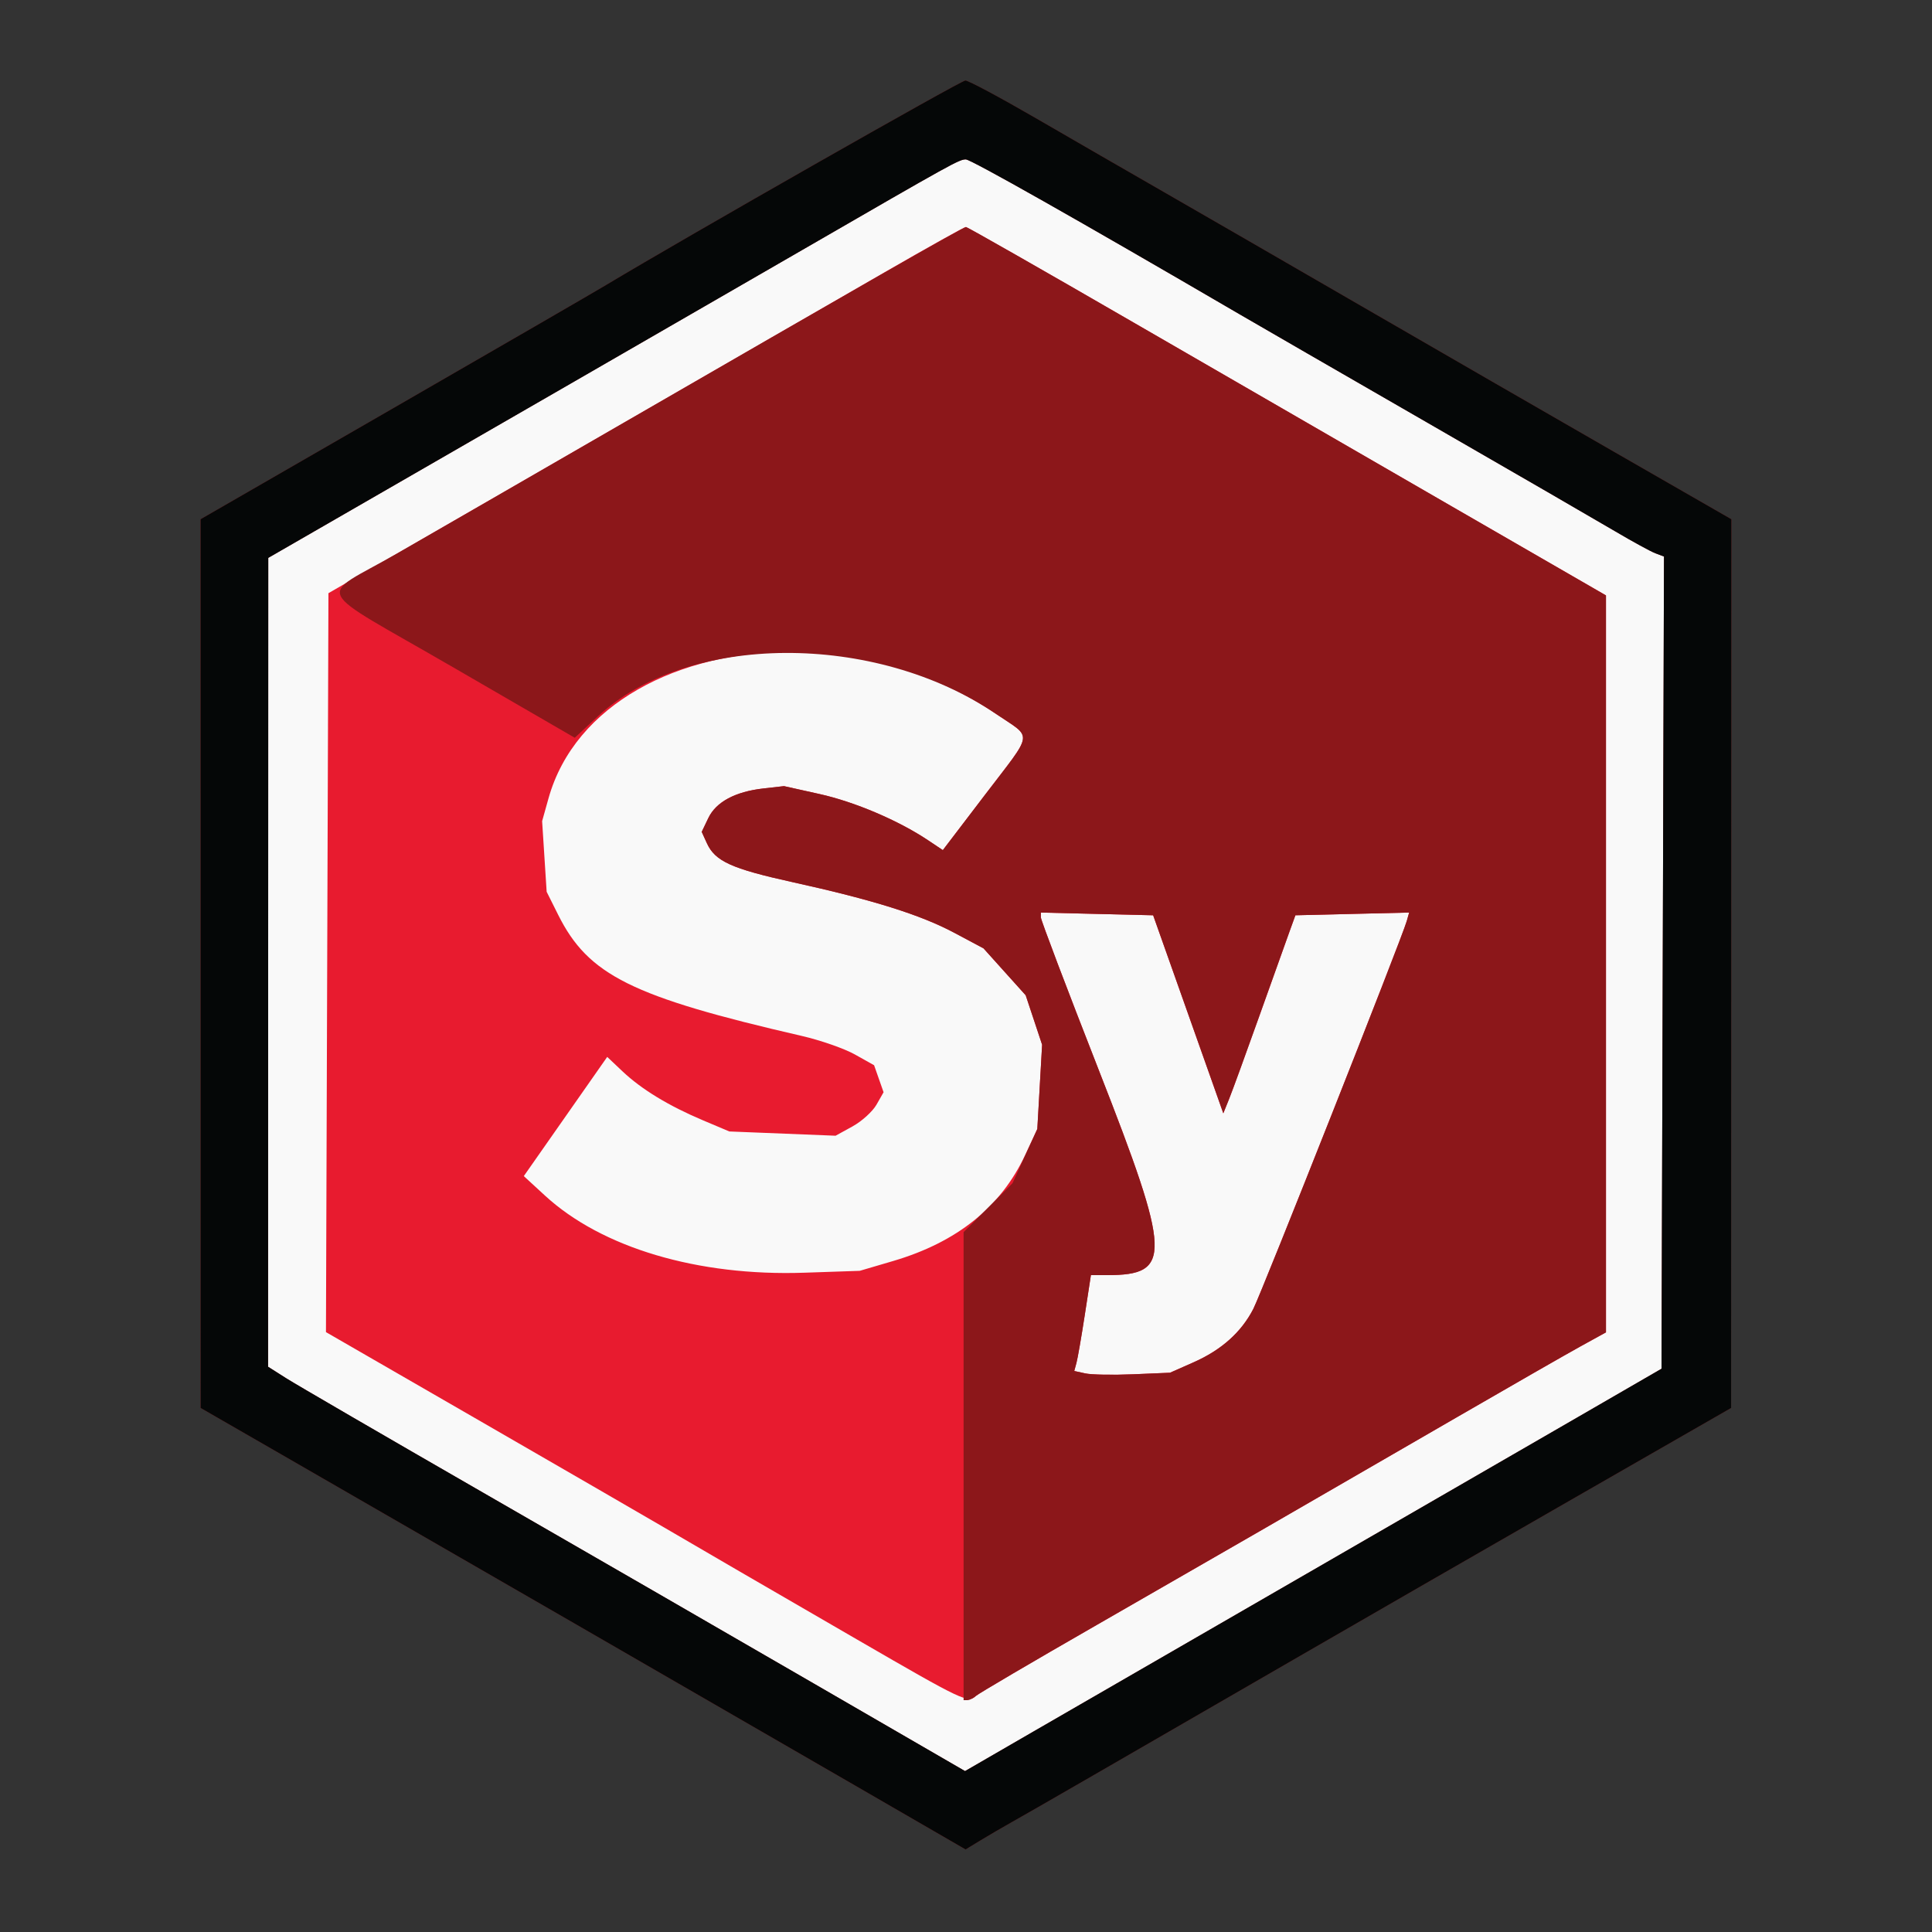 <?xml version="1.0" encoding="UTF-8" standalone="no"?>
<!-- Created with Inkscape (http://www.inkscape.org/) -->

<svg
   version="1.1"
   id="svg1"
   width="400"
   height="400"
   viewBox="0 0 400 400"
   xmlns="http://www.w3.org/2000/svg"
   xmlns:svg="http://www.w3.org/2000/svg">
  <rect x="0" y="0" width="400" height="400" fill="#333333" stroke="none"/>
  <defs
     id="defs1" />
  <g
     id="g1">
    <path
       style="fill:#f9f9f9;stroke-width:1.562"
       d="M 48.083,111.016 202.233,25.456 352.139,112.43 353.553,283.55 195.869,376.181 50.912,284.964 Z"
       id="path231" />
    <g
       id="g222"
       transform="translate(-0.5)">
      <path
         d="m 200.453,47 c -0.302,0 -7.841,4.206 -16.752,9.346 C 152.586,74.293 93.4,108.44 81,115.598 l -12.5,7.215 -0.256,76.494 -0.256,76.494 30.756,17.74 c 16.916,9.757 34.581,19.975 39.256,22.705 12.359,7.217 16.205,9.45 40,23.23 21.966,12.721 22.904,13.166 24.551,11.646 0.522,-0.482 11.749,-7.077 24.949,-14.654 24.67,-14.162 40.241,-23.145 75,-43.262 11,-6.366 22.363,-12.875 25.25,-14.465 L 333,275.85 V 199.561 123.273 L 301.25,104.947 C 283.788,94.868 254.089,77.707 235.252,66.811 216.415,55.914 200.756,47 200.453,47 Z m -35.701,87.955 c 14.221,0.095 29.223,4.201 42.008,12.883 7.621,5.175 7.885,3.327 -2.408,16.828 l -8.648,11.344 -3.102,-2.072 c -6.099,-4.073 -15.134,-7.919 -22.396,-9.535 l -7.383,-1.643 -4.225,0.477 c -5.885,0.663 -9.841,2.784 -11.447,6.137 l -1.367,2.854 1.062,2.334 c 1.709,3.75 5.078,5.284 17.734,8.074 16.645,3.67 26.496,6.755 33.52,10.498 l 6.025,3.213 4.367,4.857 4.367,4.855 1.701,5.121 1.699,5.121 -0.496,8.719 -0.498,8.721 -2.508,5.379 c -5.02,10.769 -14.116,18.073 -27.348,21.961 L 178.5,263.111 167,263.502 c -22.047,0.749 -41.926,-5.165 -53.666,-15.967 l -4.387,-4.035 8.637,-12.34 8.635,-12.34 3.141,2.971 c 3.936,3.725 9.551,7.147 16.641,10.141 l 5.5,2.324 11,0.441 11,0.441 3.5,-1.926 c 1.925,-1.059 4.16,-3.086 4.967,-4.502 l 1.467,-2.574 -0.982,-2.795 -0.982,-2.797 -3.959,-2.219 c -2.177,-1.221 -7.118,-2.949 -10.982,-3.84 -35.288,-8.13 -44.22,-12.571 -50.479,-25.104 l -2.373,-4.75 -0.469,-7.312 -0.469,-7.311 1.32,-4.719 c 5.463,-19.511 26.992,-30.494 50.693,-30.336 z m 127.498,53.979 -0.504,1.783 c -1.013,3.582 -30.011,76.884 -31.76,80.281 -2.483,4.826 -6.595,8.5 -12.363,11.051 l -4.879,2.158 -7.621,0.322 c -4.192,0.178 -8.655,0.098 -9.916,-0.178 l -2.295,-0.502 0.455,-1.676 c 0.25,-0.921 1.027,-5.386 1.725,-9.924 l 1.268,-8.25 h 3.371 c 13.458,0 13.291,-4.065 -1.73,-42.418 -6.6,-16.851 -12,-31.088 -12,-31.641 v -1.004 l 11.623,0.281 11.623,0.281 4.963,14 c 2.729,7.7 5.997,16.925 7.262,20.5 l 2.301,6.5 1.209,-3 c 0.665,-1.65 3.453,-9.3 6.195,-17 2.742,-7.7 5.556,-15.575 6.254,-17.5 l 1.268,-3.5 11.777,-0.283 z"
         style="display:inline;fill:#e81b2f"
         id="path234" />
      <path
         style="display:inline;fill:#8c171a"
         d="M 177.458,369.623 C 153.481,355.75 87.54,317.697 58.771,301.132 L 42.043,291.5 l -0.005,-92 -0.005,-92 39.733,-22.898 C 103.62,72.008 123.525,60.488 126,59.002 c 16.703,-10.03 73.46,-42.335 74.376,-42.333 0.618,0.001 7.199,3.522 14.624,7.825 7.425,4.303 19.35,11.183 26.5,15.289 7.15,4.107 25.6,14.758 41,23.671 15.4,8.912 38.902,22.469 52.226,30.125 L 358.953,107.5 l -0.021,92 -0.021,92 -33.101,19 c -18.206,10.45 -43.498,25.013 -56.205,32.362 -38.209,22.099 -55.914,32.309 -59.604,34.375 -1.925,1.078 -4.869,2.794 -6.542,3.814 l -3.042,1.854 z M 269,327.003 c 22.275,-12.855 48.375,-27.929 58,-33.496 l 17.5,-10.123 0.256,-84.082 0.256,-84.082 -1.756,-0.661 C 342.29,114.194 338.575,112.168 335,110.055 331.425,107.942 313.875,97.788 296,87.492 278.125,77.196 260.575,67.065 257,64.979 223.477,45.422 201.517,33 200.463,33 199.092,33 197.857,33.683 167,51.518 155.725,58.035 133.9,70.628 118.5,79.503 103.1,88.379 82.747,100.109 73.27,105.57 L 56.04,115.5 56.02,199.236 56,282.972 l 3.75,2.38 c 2.062,1.309 20.4,11.965 40.75,23.678 20.35,11.714 51.131,29.479 68.401,39.478 l 31.401,18.18 14.099,-8.157 C 222.156,354.046 246.725,339.858 269,327.003 Z m -69,-23.455 v -48.452 l 5.062,-5.062 5.062,-5.062 2.571,-5.616 2.571,-5.616 0.497,-8.72 0.497,-8.72 -1.701,-5.12 -1.701,-5.12 -4.367,-4.857 -4.367,-4.857 -6.026,-3.212 c -7.023,-3.743 -16.874,-6.829 -33.519,-10.498 -12.656,-2.79 -16.026,-4.324 -17.735,-8.075 l -1.063,-2.334 1.368,-2.854 c 1.607,-3.352 5.563,-5.473 11.447,-6.136 l 4.225,-0.476 7.382,1.642 c 7.262,1.616 16.298,5.463 22.397,9.535 l 3.102,2.071 8.648,-11.343 c 10.293,-13.501 10.029,-11.654 2.408,-16.829 -25.12,-17.058 -63.86,-16.837 -82.484,0.472 L 119.5,152.749 94.261,138.125 C 64.445,120.848 66.059,124.15 82.75,114.566 90.312,110.224 110.675,98.479 128,88.465 177.975,59.581 199.974,47 200.508,47 c 0.273,0 15.907,8.915 34.744,19.811 18.837,10.896 48.536,28.058 65.998,38.136 L 333,123.273 v 76.288 76.288 l -5.25,2.891 c -2.888,1.59 -14.25,8.1 -25.25,14.467 -34.759,20.117 -50.33,29.099 -75,43.261 -13.2,7.578 -24.427,14.172 -24.95,14.654 C 202.028,351.605 201.24,352 200.8,352 H 200 Z m 47.622,-21.498 c 5.768,-2.551 9.88,-6.226 12.363,-11.052 1.748,-3.397 30.748,-76.699 31.761,-80.281 l 0.504,-1.783 -11.776,0.283 -11.776,0.283 -1.268,3.5 c -0.698,1.925 -3.512,9.8 -6.254,17.5 -2.742,7.7 -5.53,15.35 -6.195,17 l -1.209,3 -2.3,-6.5 c -1.265,-3.575 -4.533,-12.8 -7.262,-20.5 l -4.962,-14 -11.623,-0.282 L 216,188.937 v 1.004 c 0,0.552 5.4,14.791 12,31.642 C 243.022,259.935 243.188,264 229.73,264 h -3.369 l -1.269,8.25 c -0.698,4.537 -1.473,9.004 -1.724,9.925 l -0.455,1.675 2.294,0.502 c 1.261,0.276 5.723,0.356 9.916,0.179 l 7.622,-0.323 z"
         id="path223" />
      <path
         style="display:inline;fill:#050707"
         d="M 177.458,369.623 C 153.481,355.75 87.54,317.697 58.771,301.132 L 42.043,291.5 l -0.005,-92 -0.005,-92 39.733,-22.898 C 103.62,72.008 123.525,60.488 126,59.002 c 16.703,-10.03 73.46,-42.335 74.376,-42.333 0.618,0.001 7.199,3.522 14.624,7.825 7.425,4.303 19.35,11.183 26.5,15.289 7.15,4.107 25.6,14.758 41,23.671 15.4,8.912 38.902,22.469 52.226,30.125 L 358.953,107.5 l -0.021,92 -0.021,92 -33.101,19 c -18.206,10.45 -43.498,25.013 -56.205,32.362 -38.209,22.099 -55.914,32.309 -59.604,34.375 -1.925,1.078 -4.869,2.794 -6.542,3.814 l -3.042,1.854 z M 269,327.003 c 22.275,-12.855 48.375,-27.929 58,-33.496 l 17.5,-10.123 0.256,-84.082 0.256,-84.082 -1.756,-0.661 C 342.29,114.194 338.575,112.168 335,110.055 331.425,107.942 313.875,97.788 296,87.492 278.125,77.196 260.575,67.065 257,64.979 223.477,45.422 201.517,33 200.463,33 199.092,33 197.857,33.683 167,51.518 155.725,58.035 133.9,70.628 118.5,79.503 103.1,88.379 82.747,100.109 73.27,105.57 L 56.04,115.5 56.02,199.236 56,282.972 l 3.75,2.38 c 2.062,1.309 20.4,11.965 40.75,23.678 20.35,11.714 51.131,29.479 68.401,39.478 l 31.401,18.18 14.099,-8.157 C 222.156,354.046 246.725,339.858 269,327.003 Z"
         id="path222" />
    </g>
  </g>
</svg>
